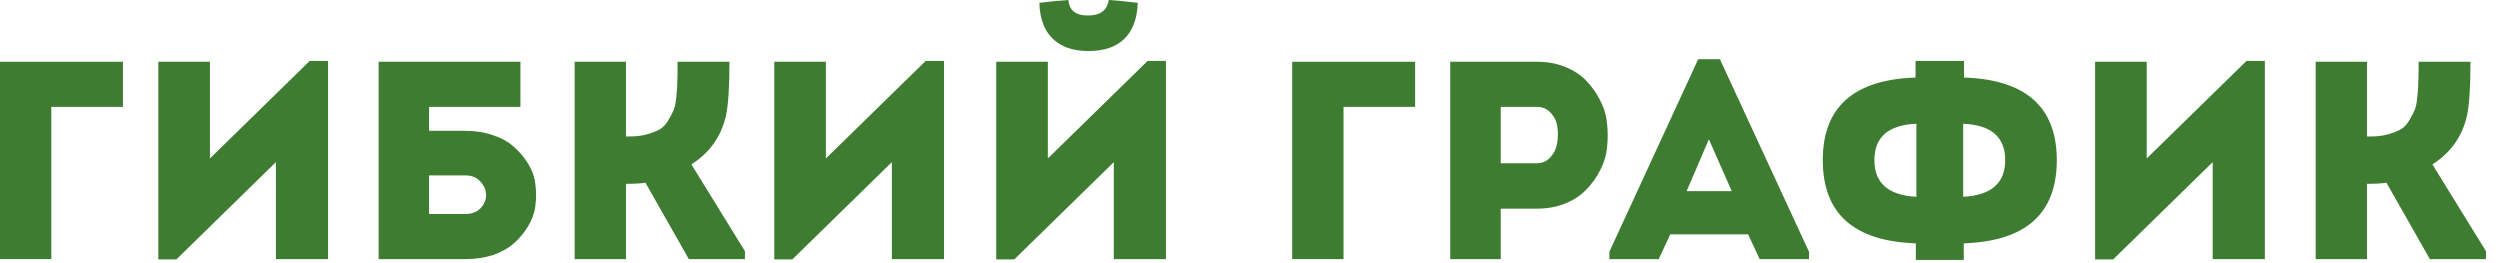 <svg width="133" height="14" viewBox="0 0 133 14" fill="none" xmlns="http://www.w3.org/2000/svg">
<path d="M2.73 5.685V13.785H0V3.285H6.54V5.685H2.73Z" fill="#3E7C31"/>
<path d="M14.678 8.625L9.383 13.8H8.423V3.285H11.168V8.43L16.478 3.24H17.453V13.785H14.678V8.625Z" fill="#3E7C31"/>
<path d="M24.747 9.33H22.827V11.385H24.747C25.097 11.385 25.372 11.28 25.572 11.07C25.772 10.85 25.867 10.615 25.857 10.365C25.857 10.105 25.757 9.87 25.557 9.66C25.367 9.44 25.097 9.33 24.747 9.33ZM22.827 6.96H24.762C25.302 6.96 25.797 7.04 26.247 7.2C26.697 7.35 27.067 7.56 27.357 7.83C27.657 8.09 27.907 8.39 28.107 8.73C28.317 9.07 28.442 9.43 28.482 9.81C28.532 10.18 28.532 10.555 28.482 10.935C28.442 11.305 28.317 11.665 28.107 12.015C27.907 12.355 27.657 12.66 27.357 12.93C27.067 13.19 26.697 13.4 26.247 13.56C25.797 13.71 25.302 13.785 24.762 13.785H20.142V3.285H27.687V5.685H22.827V6.96Z" fill="#3E7C31"/>
<path d="M33.302 13.785H30.572V3.285H33.302V7.26H33.497C33.857 7.26 34.172 7.22 34.442 7.14C34.722 7.06 34.947 6.97 35.117 6.87C35.297 6.76 35.447 6.595 35.567 6.375C35.697 6.155 35.792 5.97 35.852 5.82C35.912 5.66 35.957 5.42 35.987 5.1C36.017 4.78 36.032 4.535 36.032 4.365C36.042 4.195 36.047 3.925 36.047 3.555C36.047 3.435 36.047 3.345 36.047 3.285H38.807C38.807 4.665 38.742 5.635 38.612 6.195C38.352 7.285 37.742 8.135 36.782 8.745L39.632 13.365V13.785H36.647L34.337 9.72C34.097 9.76 33.752 9.78 33.302 9.78V13.785Z" fill="#3E7C31"/>
<path d="M47.447 8.625L42.152 13.8H41.192V3.285H43.937V8.43L49.247 3.24H50.222V13.785H47.447V8.625Z" fill="#3E7C31"/>
<path d="M53.96 13.8H53V3.285H55.745V8.43L61.055 3.24H62.03V13.785H59.255V8.625L53.96 13.8ZM56.84 0C56.49 0.02 55.975 0.07 55.295 0.15C55.315 0.98 55.55 1.615 56 2.055C56.45 2.495 57.085 2.715 57.905 2.715C58.735 2.715 59.37 2.5 59.81 2.07C60.26 1.63 60.5 0.99 60.53 0.15C59.85 0.07 59.335 0.02 58.985 0C58.905 0.55 58.535 0.825 57.875 0.825C57.225 0.825 56.88 0.55 56.84 0Z" fill="#3E7C31"/>
<path d="M71.475 5.685V13.785H68.745V3.285H75.285V5.685H71.475Z" fill="#3E7C31"/>
<path d="M79.838 13.785H77.153V3.285H81.773C82.313 3.285 82.808 3.375 83.258 3.555C83.708 3.735 84.078 3.975 84.368 4.275C84.668 4.575 84.918 4.925 85.118 5.325C85.328 5.715 85.453 6.125 85.493 6.555C85.543 6.985 85.543 7.415 85.493 7.845C85.453 8.275 85.328 8.685 85.118 9.075C84.918 9.465 84.668 9.81 84.368 10.11C84.078 10.41 83.708 10.65 83.258 10.83C82.808 11.01 82.313 11.1 81.773 11.1H79.838V13.785ZM81.758 8.685C82.038 8.685 82.273 8.585 82.463 8.385C82.663 8.175 82.788 7.925 82.838 7.635C82.888 7.335 82.893 7.04 82.853 6.75C82.813 6.46 82.693 6.21 82.493 6C82.303 5.79 82.058 5.685 81.758 5.685C81.568 5.685 81.363 5.685 81.143 5.685C80.933 5.685 80.693 5.685 80.423 5.685C80.163 5.685 79.968 5.685 79.838 5.685V8.685H81.758Z" fill="#3E7C31"/>
<path d="M93.614 13.785L92.999 12.465H88.859L88.243 13.785H85.618V13.395L90.344 3.15H91.499L96.239 13.395V13.785H93.614ZM92.129 10.17L90.913 7.41L89.728 10.17H92.129Z" fill="#3E7C31"/>
<path d="M106.677 8.52C106.677 7.29 105.932 6.645 104.442 6.585V10.47C105.932 10.39 106.677 9.74 106.677 8.52ZM99.717 8.52C99.717 9.74 100.462 10.39 101.952 10.47V6.585C100.462 6.645 99.717 7.29 99.717 8.52ZM101.922 13.83V12.945C98.622 12.835 96.972 11.36 96.972 8.52C96.972 5.7 98.617 4.235 101.907 4.125V3.24H104.487V4.125C107.777 4.235 109.422 5.7 109.422 8.52C109.422 11.36 107.772 12.835 104.472 12.945V13.83H101.922Z" fill="#3E7C31"/>
<path d="M117.715 8.625L112.42 13.8H111.46V3.285H114.205V8.43L119.515 3.24H120.49V13.785H117.715V8.625Z" fill="#3E7C31"/>
<path d="M125.924 13.785H123.194V3.285H125.924V7.26H126.119C126.479 7.26 126.794 7.22 127.064 7.14C127.344 7.06 127.569 6.97 127.739 6.87C127.919 6.76 128.069 6.595 128.189 6.375C128.319 6.155 128.414 5.97 128.474 5.82C128.534 5.66 128.579 5.42 128.609 5.1C128.639 4.78 128.654 4.535 128.654 4.365C128.664 4.195 128.669 3.925 128.669 3.555C128.669 3.435 128.669 3.345 128.669 3.285H131.429C131.429 4.665 131.364 5.635 131.234 6.195C130.974 7.285 130.364 8.135 129.404 8.745L132.254 13.365V13.785H129.269L126.959 9.72C126.719 9.76 126.374 9.78 125.924 9.78V13.785Z" fill="#3E7C31"/>
</svg>
